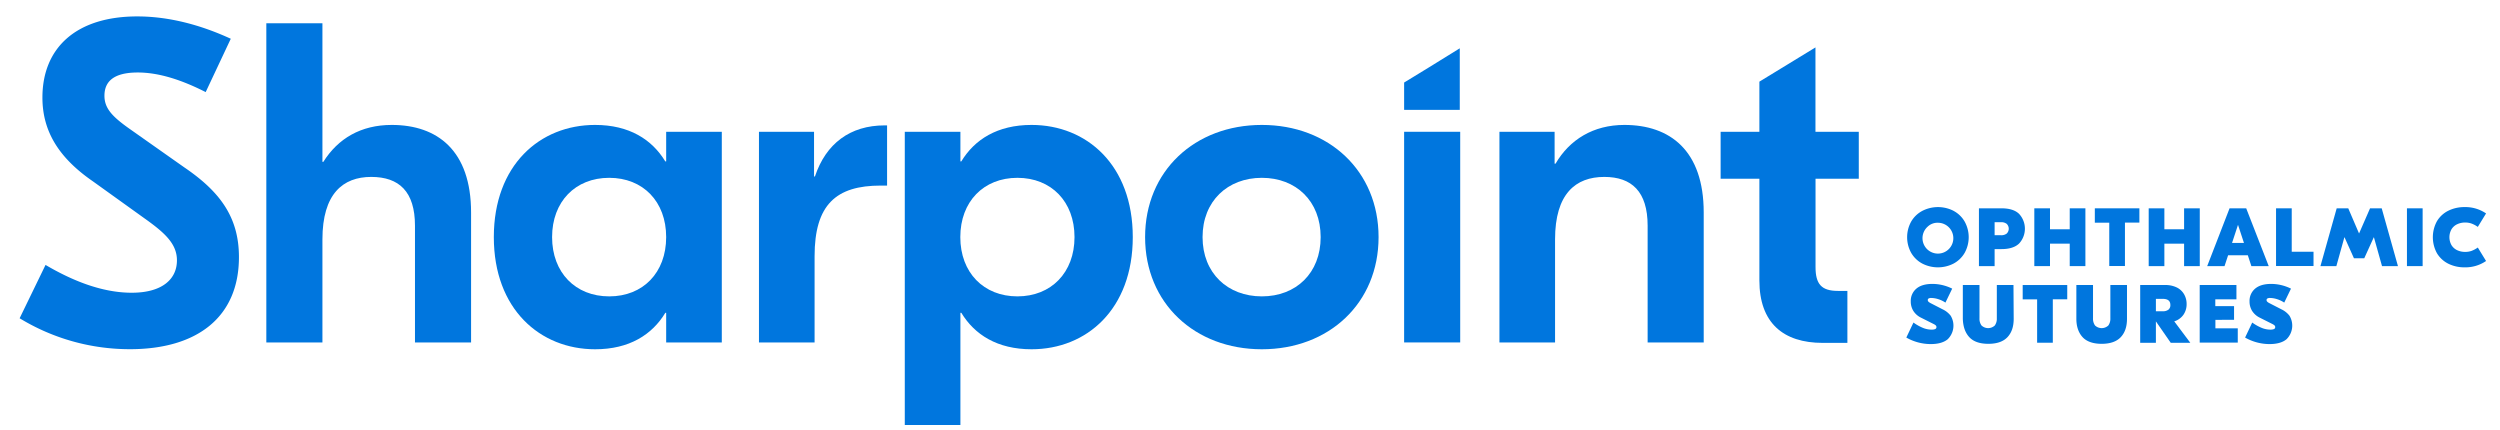 <svg id="Artwork" xmlns="http://www.w3.org/2000/svg" viewBox="0 0 1050.78 180.81"><defs><style>.cls-1{fill:#0076de;}</style></defs><path class="cls-1" d="M77.43,70.33,54.25,54C47,48.87,43.9,45.42,43.9,40.24c0-5.94,3.83-9.77,14-9.77,8.81,0,18.39,3.07,28.55,8.24L97,16.29C84.52,10.54,71.11,6.9,57.7,6.9,32,6.9,17.83,20.12,17.83,41c0,14.38,7.09,25.49,21.28,35.26L60.76,91.8c8.63,6.13,13.61,10.73,13.61,17.63,0,8-6.33,13.61-19,13.61-12.84,0-25.5-5.37-36.23-11.69L8.25,133.77a88.83,88.83,0,0,0,46.38,13c28.17,0,45.8-13.41,45.8-38.71C100.43,91.22,92.38,80.49,77.43,70.33Z"/><path class="cls-1" d="M164.65,52.51c-13,0-22.61,5.75-28.75,15.52h-.38V9.77H111.94V143.93h23.58V100.62c0-19.17,8.62-26.26,20.51-26.26,11.69,0,18.39,6.13,18.39,20.5v49.07H198V89.31C198,63.24,183.81,52.51,164.65,52.51Z"/><path class="cls-1" d="M280,67.84h-.38c-5.56-9.2-15.14-15.33-29.51-15.33-23.19,0-42.55,16.87-42.55,47.15S227,146.8,250.14,146.8c14.37,0,23.95-6.13,29.51-15.33H280v12.46h23.38V55.39H280Zm-23.95,56.73c-14.18,0-24-10-24-24.91s9.78-24.92,24-24.92S280,84.71,280,99.66,270.26,124.57,256.08,124.57Z"/><path class="cls-1" d="M342.53,74.17h-.38V55.39H319v88.54h23.38V107.71c0-21.66,9-29.71,27.79-29.71h2.68V52.7h-1C357.29,52.7,347.13,60.37,342.53,74.17Z"/><path class="cls-1" d="M433.57,52.51c-14.37,0-23.95,6.13-29.52,15.33h-.38V55.39H380.29V178.62h23.38V131.47h.38c5.57,9.2,15.15,15.33,29.52,15.33,23.19,0,42.55-16.86,42.55-47.14S456.76,52.51,433.57,52.51Zm-5.94,72.06c-14.18,0-24-10-24-24.91s9.78-24.92,24-24.92,24,10,24,24.92S441.81,124.57,427.63,124.57Z"/><path class="cls-1" d="M530.37,52.51c-28.18,0-49.07,19.36-49.07,47.15s20.89,47.14,49.07,47.14,49.06-19.35,49.06-47.14S558.54,52.51,530.37,52.51Zm0,72.06c-14.38,0-24.92-9.77-24.92-24.91S516,74.74,530.37,74.74s24.72,9.78,24.72,24.92S544.74,124.57,530.37,124.57Z"/><rect class="cls-1" x="590.17" y="55.39" width="23.57" height="88.54"/><path class="cls-1" d="M682.74,52.51c-13,0-23,6.13-28.93,16.29h-.39V55.39H630.23v88.54h23.38V100.62c0-19.17,8.63-26.26,20.7-26.26,11.5,0,18.21,6.13,18.21,20.5v49.07h23.57V89.31C716.09,63.24,701.91,52.51,682.74,52.51Z"/><path class="cls-1" d="M781.27,75.12V55.39H763.06V19.93L739.49,34.32V55.39H723.2V75.12h16.29v42.74c0,17.83,10,26.26,26.64,26.26h10.35V122.27h-4c-6.9,0-9.39-2.87-9.39-10V75.12Z"/><polygon class="cls-1" points="613.56 20.3 600.73 28.24 590.17 34.69 590.17 46.17 613.56 46.17 613.56 20.3"/><path class="cls-1" d="M821.09,88.62a11.74,11.74,0,0,1,4.66,4.48,13.54,13.54,0,0,1,0,13.21,11.81,11.81,0,0,1-4.66,4.48,14.39,14.39,0,0,1-13.11,0,11.83,11.83,0,0,1-4.67-4.48,13.54,13.54,0,0,1,0-13.21A11.76,11.76,0,0,1,808,88.62a14.39,14.39,0,0,1,13.11,0Zm-10.88,6.66a6.48,6.48,0,1,0,4.32-1.65A5.91,5.91,0,0,0,810.21,95.28Z"/><path class="cls-1" d="M841.24,87.56q5,0,7.41,2.34a9.17,9.17,0,0,1,0,12.46q-2.45,2.34-7.41,2.34h-2.88v7.15h-6.59V87.56Zm-.17,11.31a3.7,3.7,0,0,0,2.36-.69,2.85,2.85,0,0,0,0-4.1,3.7,3.7,0,0,0-2.36-.69h-2.71v5.48Z"/><path class="cls-1" d="M869.93,96.37V87.56h6.59v24.29h-6.59v-9.44h-8.29v9.44h-6.59V87.56h6.59v8.81Z"/><path class="cls-1" d="M880.48,87.56h18.73v6h-6.07v18.25h-6.59V93.6h-6.07Z"/><path class="cls-1" d="M918,96.37V87.56h6.59v24.29H918v-9.44h-8.29v9.44h-6.59V87.56h6.59v8.81Z"/><path class="cls-1" d="M953.57,111.85h-7.29l-1.49-4.55H936.5L935,111.85h-7.29l9.4-24.29h7ZM940.66,94.5l-2.5,7.6h5Z"/><path class="cls-1" d="M956.65,87.56h6.59v18.25h9.16v6H956.65Z"/><path class="cls-1" d="M996.16,87.56h4.9l6.83,24.29h-6.7l-3.4-12.11h-.06l-4,8.81h-4.34l-3.95-8.81h-.07L982,111.85h-6.69l6.83-24.29H987l4.54,10.58h0Z"/><path class="cls-1" d="M1011.67,87.56h6.59v24.29h-6.59Z"/><path class="cls-1" d="M1029.1,110.86a11.62,11.62,0,0,1-4.79-4.37,14,14,0,0,1,0-13.57,11.55,11.55,0,0,1,4.79-4.37,15.19,15.19,0,0,1,6.82-1.51,15.37,15.37,0,0,1,9,2.67l-3.47,5.66a11.34,11.34,0,0,0-2.58-1.39,7.88,7.88,0,0,0-2.72-.45,7.79,7.79,0,0,0-3.35.71,5.54,5.54,0,0,0-2.4,2.12,6.8,6.8,0,0,0,0,6.69,5.6,5.6,0,0,0,2.4,2.12,7.79,7.79,0,0,0,3.35.71,7.88,7.88,0,0,0,2.72-.45,11.75,11.75,0,0,0,2.58-1.39l3.47,5.66a15.37,15.37,0,0,1-9,2.67A15.19,15.19,0,0,1,1029.1,110.86Z"/><path class="cls-1" d="M820.53,121.32l-2.84,5.87a11.39,11.39,0,0,0-3.05-1.46,10.22,10.22,0,0,0-2.88-.49,2.33,2.33,0,0,0-1.13.21.74.74,0,0,0-.36.7.94.94,0,0,0,.27.64,3.85,3.85,0,0,0,1,.67l5,2.57a9.29,9.29,0,0,1,3.35,2.67,8,8,0,0,1-1.28,9.92q-2.45,2-7.1,2a20.77,20.77,0,0,1-10.26-2.74l3-6.31a19.27,19.27,0,0,0,4,2.25,9.69,9.69,0,0,0,3.61.73,3.81,3.81,0,0,0,1.53-.24.86.86,0,0,0,.52-.84.94.94,0,0,0-.28-.69,3.76,3.76,0,0,0-.9-.59l-5.31-2.67a7.89,7.89,0,0,1-3.21-2.83,7.43,7.43,0,0,1-1.09-4,6.69,6.69,0,0,1,2.34-5.36q2.34-2,6.78-2A18.82,18.82,0,0,1,820.53,121.32Z"/><path class="cls-1" d="M846.38,134q0,4.95-2.64,7.73t-8,2.78q-5.41,0-8-2.78T825,134V119.8h7v14a4.78,4.78,0,0,0,.85,3,4.07,4.07,0,0,0,5.59,0,4.85,4.85,0,0,0,.85-3v-14h7Z"/><path class="cls-1" d="M850.16,119.8h18.73v6h-6.07v18.25h-6.59V125.83h-6.07Z"/><path class="cls-1" d="M894,134q0,4.95-2.64,7.73c-1.75,1.85-4.44,2.78-8,2.78s-6.29-.93-8-2.78-2.64-4.43-2.64-7.73V119.8h7v14a4.85,4.85,0,0,0,.85,3,4.07,4.07,0,0,0,5.59,0,4.85,4.85,0,0,0,.85-3v-14h7Z"/><path class="cls-1" d="M920.61,144.08h-8.22l-6.24-9v9h-6.6V119.8h10.38a10.8,10.8,0,0,1,5.13,1.09,7.24,7.24,0,0,1,3,2.9,8.13,8.13,0,0,1,1,4,7.73,7.73,0,0,1-1.31,4.47,7.37,7.37,0,0,1-3.89,2.81Zm-14.46-18.45v5.2H909a3.79,3.79,0,0,0,2.4-.66,2.39,2.39,0,0,0,.83-2c0-1.71-1.07-2.56-3.23-2.56Z"/><path class="cls-1" d="M931.16,134.44V138h9.4v6h-16V119.8H940v6h-8.88v2.88H939v5.73Z"/><path class="cls-1" d="M962.93,121.32l-2.84,5.87a11.3,11.3,0,0,0-3.06-1.46,10.1,10.1,0,0,0-2.87-.49,2.33,2.33,0,0,0-1.13.21.75.75,0,0,0-.37.7,1,1,0,0,0,.28.64,3.85,3.85,0,0,0,1,.67l5,2.57a9.29,9.29,0,0,1,3.35,2.67,8,8,0,0,1-1.28,9.92q-2.44,2-7.1,2a20.83,20.83,0,0,1-10.27-2.74l3-6.31a19.27,19.27,0,0,0,4,2.25,9.69,9.69,0,0,0,3.61.73,3.81,3.81,0,0,0,1.53-.24.86.86,0,0,0,.52-.84,1,1,0,0,0-.28-.69,4,4,0,0,0-.9-.59l-5.31-2.67a7.89,7.89,0,0,1-3.21-2.83,7.43,7.43,0,0,1-1.09-4,6.69,6.69,0,0,1,2.34-5.36q2.34-2,6.78-2A18.86,18.86,0,0,1,962.93,121.32Z"/></svg>